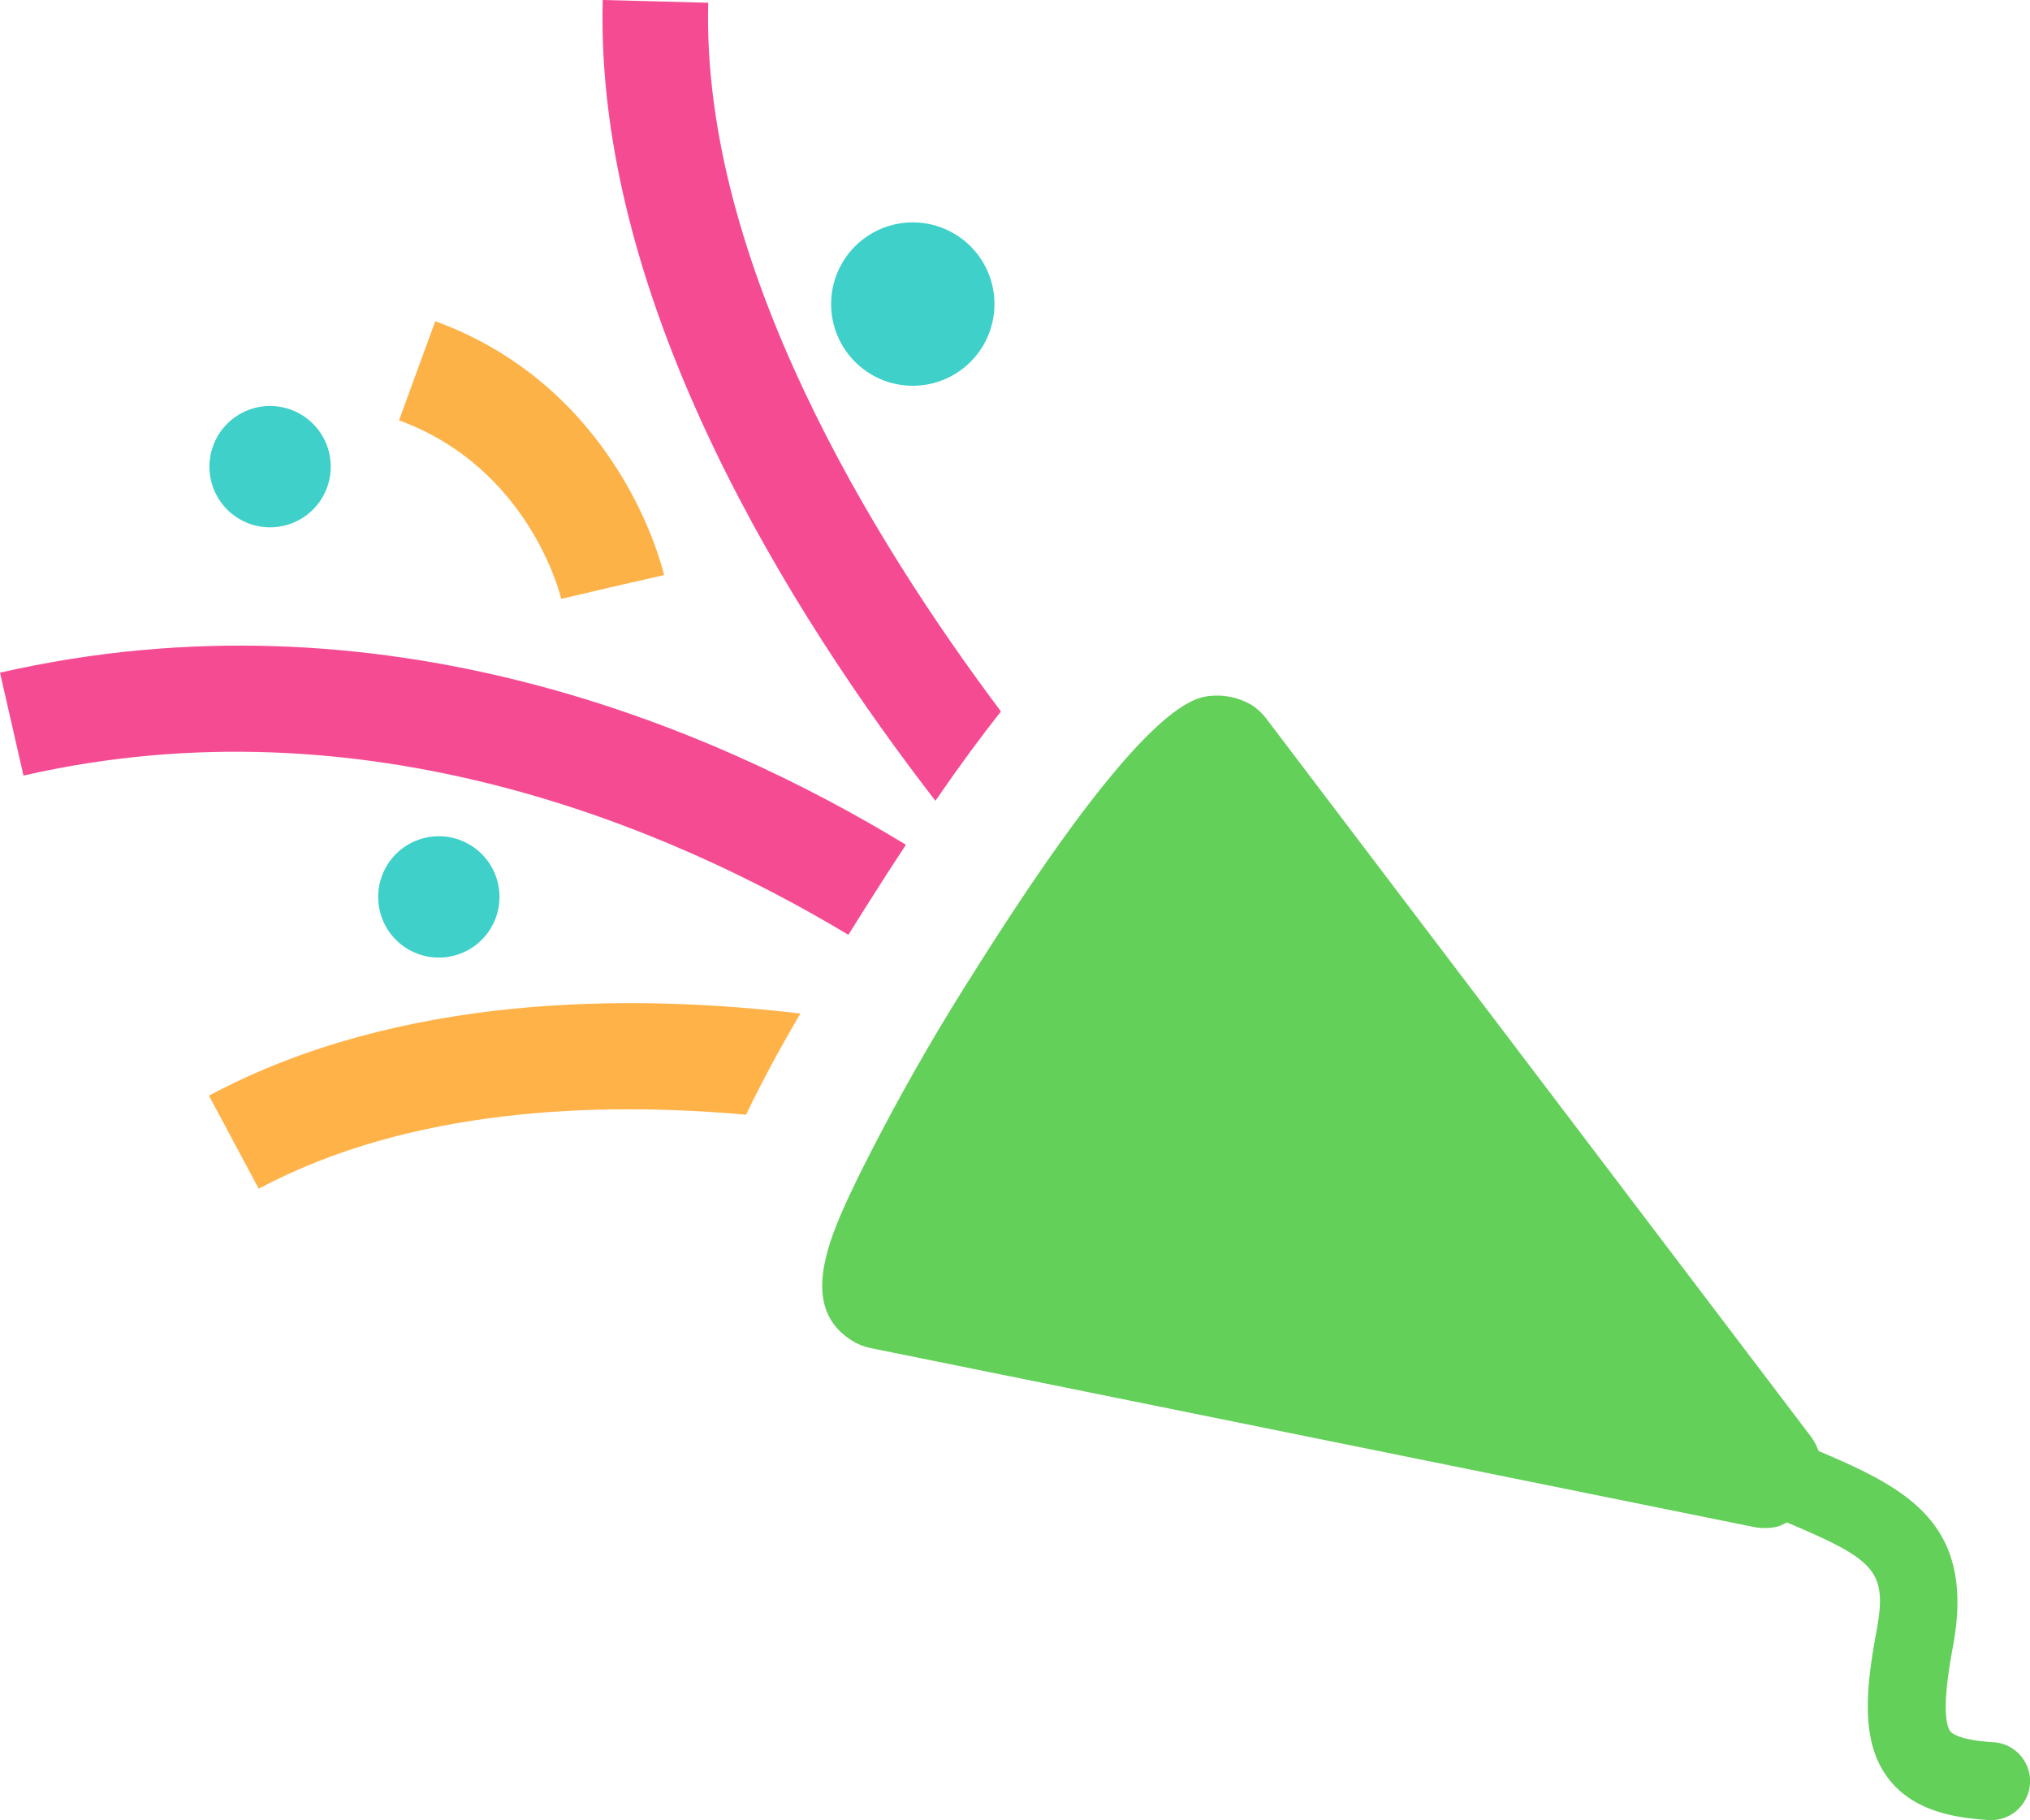 <svg xmlns="http://www.w3.org/2000/svg" width="160.648" height="144.019" viewBox="0 0 160.648 144.019">
  <g id="グループ_1844" data-name="グループ 1844" transform="translate(-927.77 -1222.854)">
    <g id="グループ_640" data-name="グループ 640" transform="translate(927.77 1222.854)">
      <path id="パス_3774" data-name="パス 3774" d="M970.186,222.294c-2.6-.165-3.248-.661-3.408-.866-.315-.408-.714-1.815.2-6.676,1.823-9.709-3.529-12.5-10.627-15.5a4.634,4.634,0,0,0-.646-1.193L912.642,141.3a4.472,4.472,0,0,0-1.2-1.1,5.435,5.435,0,0,0-3.768-.614c-3.468.793-9.6,8.153-18.221,21.876a174.131,174.131,0,0,0-9.017,15.938c-2.232,4.6-5.007,10.334-.59,13.107a4.477,4.477,0,0,0,1.513.605l69.832,14.143a4.5,4.5,0,0,0,1.909-.022,4.578,4.578,0,0,0,.747-.332c7.047,2.995,7.985,3.826,7.067,8.715-.935,4.991-1.127,8.876,1,11.6,1.983,2.55,5.259,3.068,7.89,3.236a3.054,3.054,0,0,0,.884-.071,3.086,3.086,0,0,0-.5-6.089" transform="translate(-812.433 -84.442)" fill="#63d05a"/>
    </g>
    <path id="パス_5316" data-name="パス 5316" d="M850.157,125.909l4.066-.953,4.072-.93c-.138-.6-3.523-14.758-18.108-20.089l-2.87,7.845c10.237,3.742,12.739,13.7,12.839,14.126" transform="translate(122.029 1144.331)" fill="#fdb248"/>
    <path id="パス_5317" data-name="パス 5317" d="M886.249,107.321a6.463,6.463,0,1,0-7.74-4.862,6.462,6.462,0,0,0,7.74,4.862" transform="translate(115.196 1145.893)" fill="#3fd0ca"/>
    <path id="パス_5318" data-name="パス 5318" d="M825.186,121.465a4.8,4.8,0,1,0-5.749-3.612,4.8,4.8,0,0,0,5.749,3.612" transform="translate(125.027 1142.992)" fill="#3fd0ca"/>
    <path id="パス_5319" data-name="パス 5319" d="M835.46,158.705a4.8,4.8,0,1,0,3.614-5.752,4.8,4.8,0,0,0-3.614,5.752" transform="translate(122.359 1136.188)" fill="#3fd0ca"/>
    <path id="パス_5320" data-name="パス 5320" d="M888.17,129.737c-10.253-13.658-23.7-35.586-23.165-56.075l-8.349-.218c-.633,24.191,15.217,49.006,26.33,63.362,1.924-2.8,3.628-5.1,5.184-7.069" transform="translate(118.811 1149.409)" fill="#f54b93"/>
    <path id="パス_5321" data-name="パス 5321" d="M867.989,155.359c1.1-1.752,2.135-3.35,3.133-4.867-15.277-9.3-41.446-20.525-71.69-13.616l1.859,8.141c27.086-6.187,51.163,4.126,65.279,12.6.476-.757.95-1.515,1.419-2.262" transform="translate(128.338 1139.202)" fill="#f54b93"/>
    <path id="パス_5322" data-name="パス 5322" d="M819.271,175.994l3.941,7.366c11.973-6.4,26.82-6.907,38.565-5.856,1.263-2.641,2.725-5.322,4.3-8.005-13.336-1.584-31.7-1.589-46.81,6.5" transform="translate(125.034 1133.55)" fill="#ffb248"/>
  </g>
</svg>
